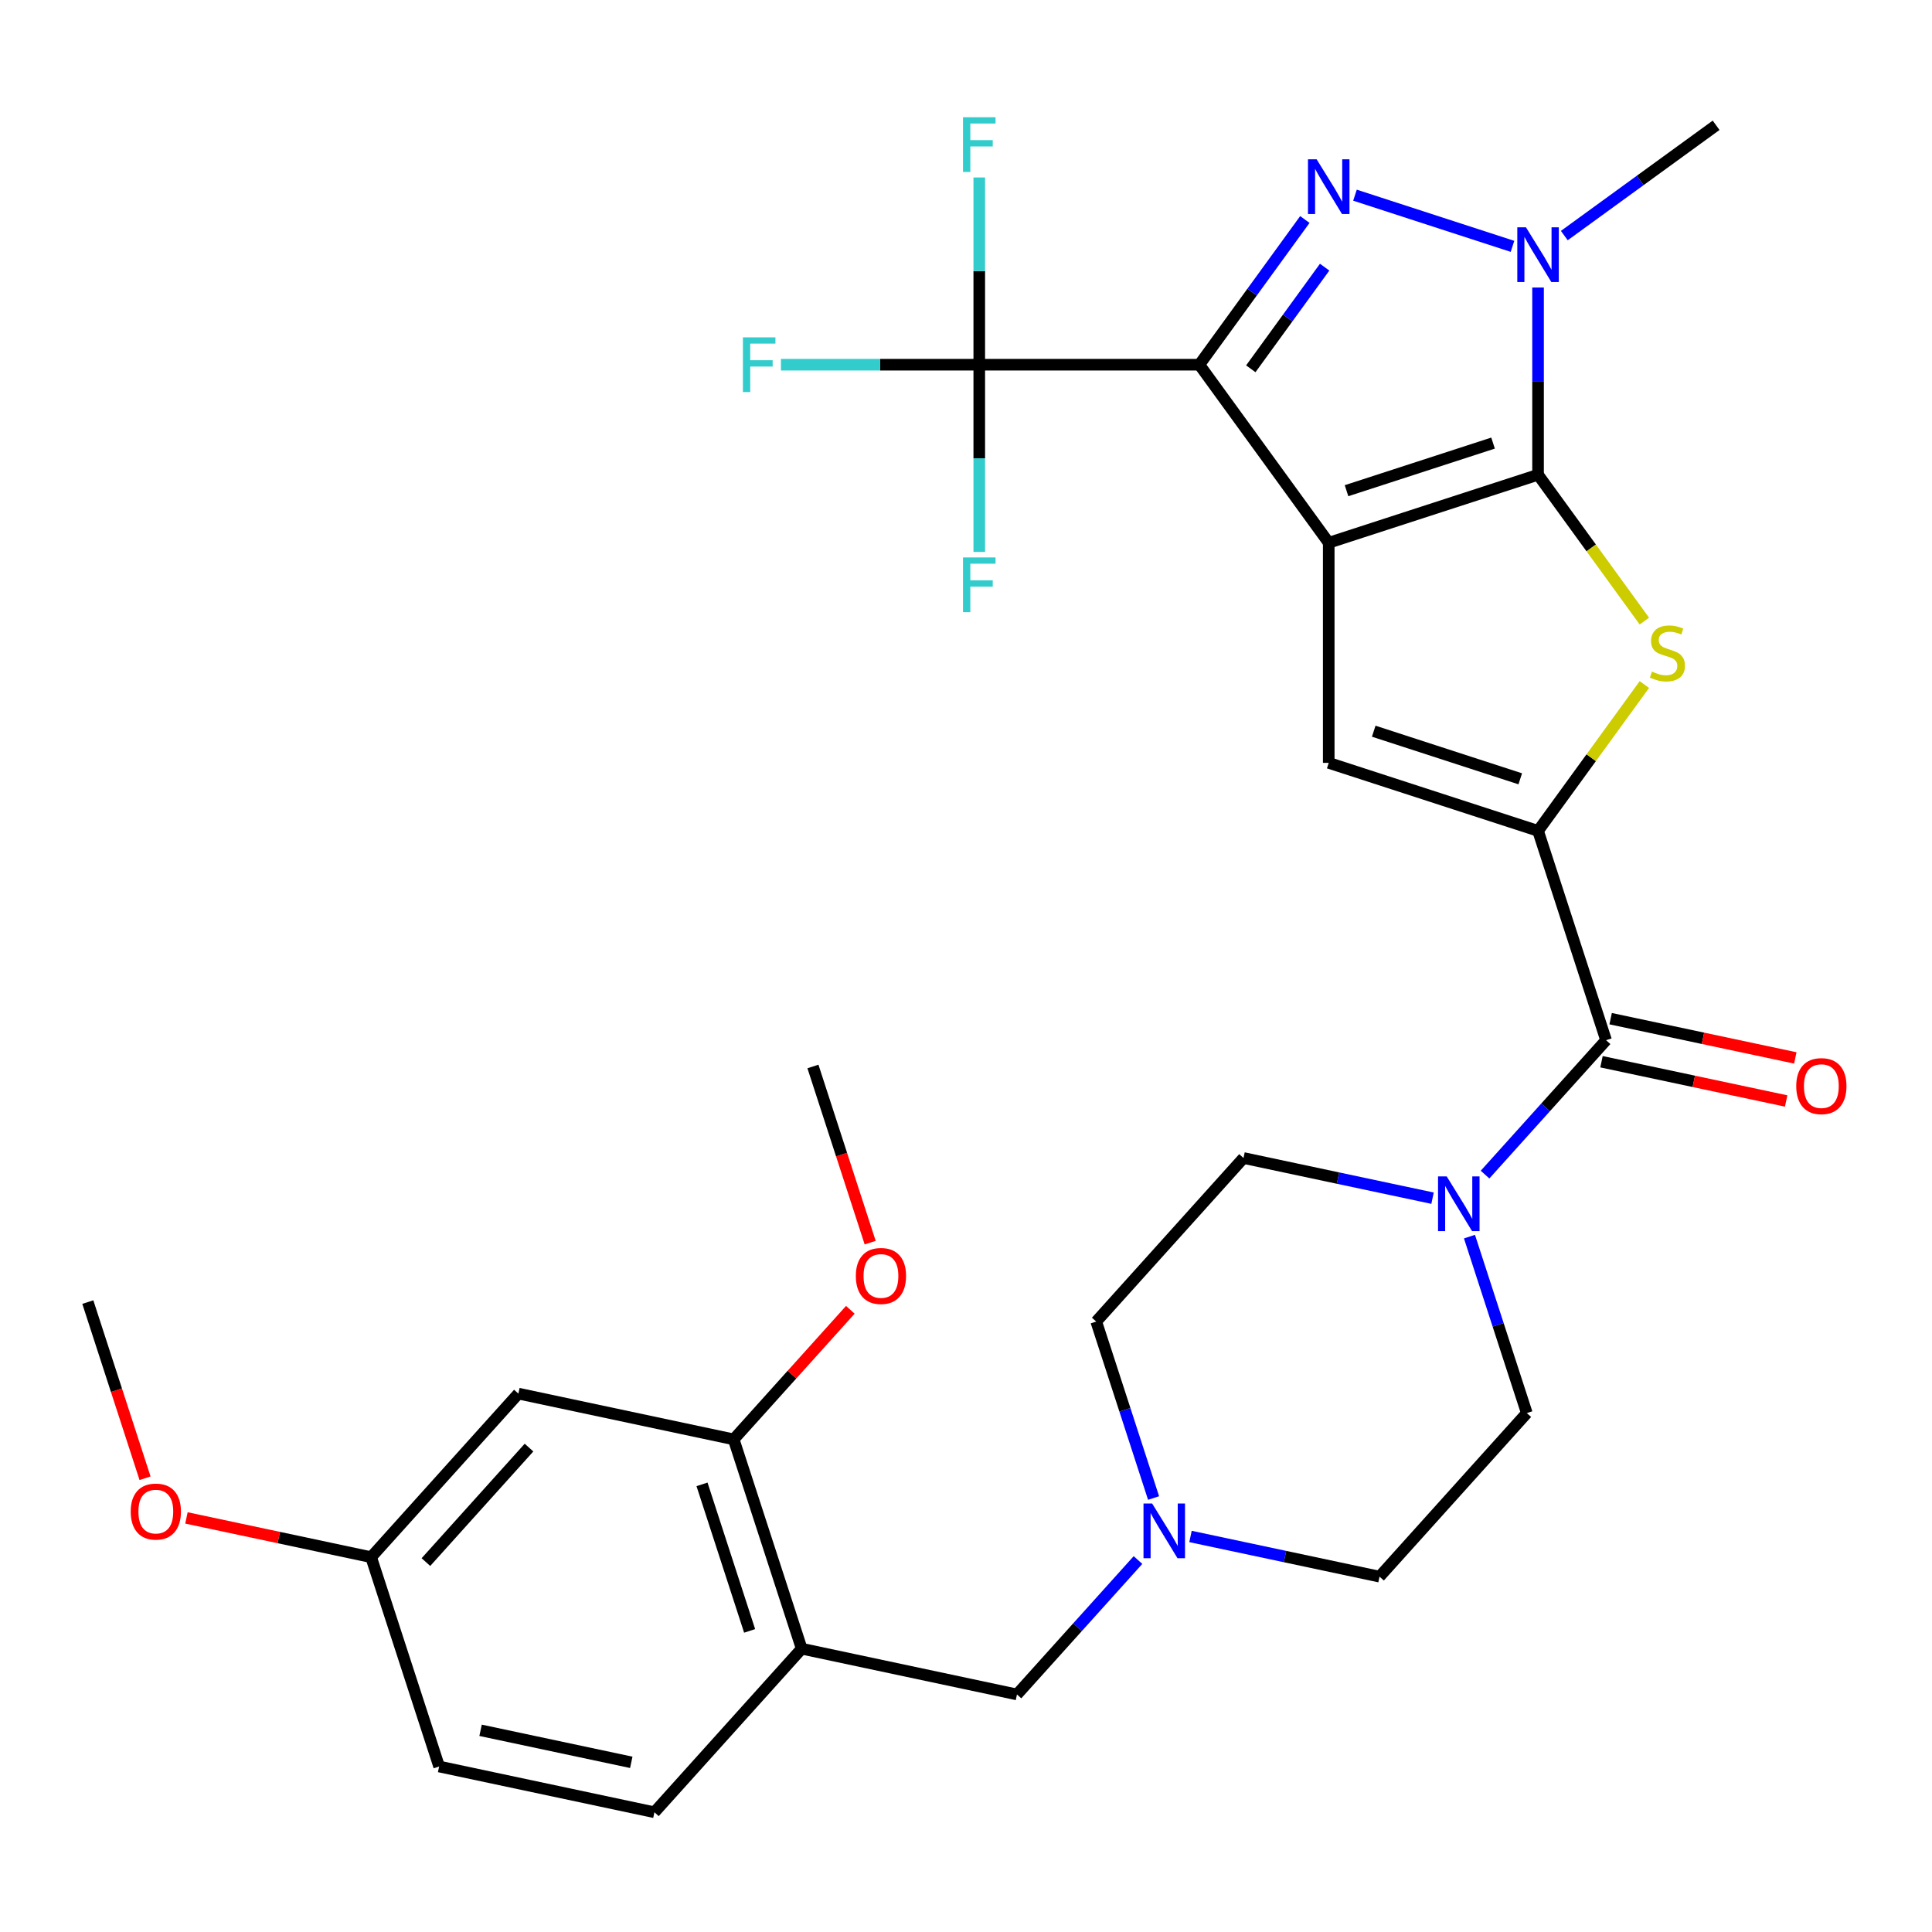 <?xml version='1.0' encoding='iso-8859-1'?>
<svg version='1.1' baseProfile='full'
              xmlns='http://www.w3.org/2000/svg'
                      xmlns:rdkit='http://www.rdkit.org/xml'
                      xmlns:xlink='http://www.w3.org/1999/xlink'
                  xml:space='preserve'
width='1000px' height='1000px' viewBox='0 0 1000 1000'>
<!-- END OF HEADER -->
<rect style='opacity:1.0;fill:#FFFFFF;stroke:none' width='1000' height='1000' x='0' y='0'> </rect>
<path class='bond-0' d='M 687.748,280.936 L 620.787,188.772' style='fill:none;fill-rule:evenodd;stroke:#000000;stroke-width:6px;stroke-linecap:butt;stroke-linejoin:miter;stroke-opacity:1' />
<path class='bond-1' d='M 687.748,280.936 L 796.094,245.732' style='fill:none;fill-rule:evenodd;stroke:#000000;stroke-width:6px;stroke-linecap:butt;stroke-linejoin:miter;stroke-opacity:1' />
<path class='bond-1' d='M 696.96,253.986 L 772.801,229.344' style='fill:none;fill-rule:evenodd;stroke:#000000;stroke-width:6px;stroke-linecap:butt;stroke-linejoin:miter;stroke-opacity:1' />
<path class='bond-6' d='M 687.748,280.936 L 687.748,394.857' style='fill:none;fill-rule:evenodd;stroke:#000000;stroke-width:6px;stroke-linecap:butt;stroke-linejoin:miter;stroke-opacity:1' />
<path class='bond-2' d='M 620.787,188.772 L 648.089,151.194' style='fill:none;fill-rule:evenodd;stroke:#000000;stroke-width:6px;stroke-linecap:butt;stroke-linejoin:miter;stroke-opacity:1' />
<path class='bond-2' d='M 648.089,151.194 L 675.391,113.616' style='fill:none;fill-rule:evenodd;stroke:#0000FF;stroke-width:6px;stroke-linecap:butt;stroke-linejoin:miter;stroke-opacity:1' />
<path class='bond-2' d='M 647.411,190.89 L 666.522,164.586' style='fill:none;fill-rule:evenodd;stroke:#000000;stroke-width:6px;stroke-linecap:butt;stroke-linejoin:miter;stroke-opacity:1' />
<path class='bond-2' d='M 666.522,164.586 L 685.634,138.281' style='fill:none;fill-rule:evenodd;stroke:#0000FF;stroke-width:6px;stroke-linecap:butt;stroke-linejoin:miter;stroke-opacity:1' />
<path class='bond-7' d='M 620.787,188.772 L 506.866,188.772' style='fill:none;fill-rule:evenodd;stroke:#000000;stroke-width:6px;stroke-linecap:butt;stroke-linejoin:miter;stroke-opacity:1' />
<path class='bond-4' d='M 796.094,245.732 L 823.611,283.606' style='fill:none;fill-rule:evenodd;stroke:#000000;stroke-width:6px;stroke-linecap:butt;stroke-linejoin:miter;stroke-opacity:1' />
<path class='bond-4' d='M 823.611,283.606 L 851.127,321.479' style='fill:none;fill-rule:evenodd;stroke:#CCCC00;stroke-width:6px;stroke-linecap:butt;stroke-linejoin:miter;stroke-opacity:1' />
<path class='bond-5' d='M 796.094,245.732 L 796.094,197.276' style='fill:none;fill-rule:evenodd;stroke:#000000;stroke-width:6px;stroke-linecap:butt;stroke-linejoin:miter;stroke-opacity:1' />
<path class='bond-5' d='M 796.094,197.276 L 796.094,148.819' style='fill:none;fill-rule:evenodd;stroke:#0000FF;stroke-width:6px;stroke-linecap:butt;stroke-linejoin:miter;stroke-opacity:1' />
<path class='bond-32' d='M 701.337,101.023 L 782.863,127.512' style='fill:none;fill-rule:evenodd;stroke:#0000FF;stroke-width:6px;stroke-linecap:butt;stroke-linejoin:miter;stroke-opacity:1' />
<path class='bond-3' d='M 796.094,430.061 L 687.748,394.857' style='fill:none;fill-rule:evenodd;stroke:#000000;stroke-width:6px;stroke-linecap:butt;stroke-linejoin:miter;stroke-opacity:1' />
<path class='bond-3' d='M 786.883,403.111 L 711.041,378.468' style='fill:none;fill-rule:evenodd;stroke:#000000;stroke-width:6px;stroke-linecap:butt;stroke-linejoin:miter;stroke-opacity:1' />
<path class='bond-8' d='M 796.094,430.061 L 831.298,538.406' style='fill:none;fill-rule:evenodd;stroke:#000000;stroke-width:6px;stroke-linecap:butt;stroke-linejoin:miter;stroke-opacity:1' />
<path class='bond-31' d='M 796.094,430.061 L 823.611,392.187' style='fill:none;fill-rule:evenodd;stroke:#000000;stroke-width:6px;stroke-linecap:butt;stroke-linejoin:miter;stroke-opacity:1' />
<path class='bond-31' d='M 823.611,392.187 L 851.127,354.314' style='fill:none;fill-rule:evenodd;stroke:#CCCC00;stroke-width:6px;stroke-linecap:butt;stroke-linejoin:miter;stroke-opacity:1' />
<path class='bond-25' d='M 809.682,121.939 L 848.97,93.394' style='fill:none;fill-rule:evenodd;stroke:#0000FF;stroke-width:6px;stroke-linecap:butt;stroke-linejoin:miter;stroke-opacity:1' />
<path class='bond-25' d='M 848.97,93.394 L 888.258,64.85' style='fill:none;fill-rule:evenodd;stroke:#000000;stroke-width:6px;stroke-linecap:butt;stroke-linejoin:miter;stroke-opacity:1' />
<path class='bond-19' d='M 506.866,188.772 L 455.54,188.772' style='fill:none;fill-rule:evenodd;stroke:#000000;stroke-width:6px;stroke-linecap:butt;stroke-linejoin:miter;stroke-opacity:1' />
<path class='bond-19' d='M 455.54,188.772 L 404.213,188.772' style='fill:none;fill-rule:evenodd;stroke:#33CCCC;stroke-width:6px;stroke-linecap:butt;stroke-linejoin:miter;stroke-opacity:1' />
<path class='bond-20' d='M 506.866,188.772 L 506.866,140.315' style='fill:none;fill-rule:evenodd;stroke:#000000;stroke-width:6px;stroke-linecap:butt;stroke-linejoin:miter;stroke-opacity:1' />
<path class='bond-20' d='M 506.866,140.315 L 506.866,91.859' style='fill:none;fill-rule:evenodd;stroke:#33CCCC;stroke-width:6px;stroke-linecap:butt;stroke-linejoin:miter;stroke-opacity:1' />
<path class='bond-21' d='M 506.866,188.772 L 506.866,237.228' style='fill:none;fill-rule:evenodd;stroke:#000000;stroke-width:6px;stroke-linecap:butt;stroke-linejoin:miter;stroke-opacity:1' />
<path class='bond-21' d='M 506.866,237.228 L 506.866,285.685' style='fill:none;fill-rule:evenodd;stroke:#33CCCC;stroke-width:6px;stroke-linecap:butt;stroke-linejoin:miter;stroke-opacity:1' />
<path class='bond-9' d='M 831.298,538.406 L 799.977,573.19' style='fill:none;fill-rule:evenodd;stroke:#000000;stroke-width:6px;stroke-linecap:butt;stroke-linejoin:miter;stroke-opacity:1' />
<path class='bond-9' d='M 799.977,573.19 L 768.657,607.975' style='fill:none;fill-rule:evenodd;stroke:#0000FF;stroke-width:6px;stroke-linecap:butt;stroke-linejoin:miter;stroke-opacity:1' />
<path class='bond-15' d='M 828.929,549.549 L 876.721,559.708' style='fill:none;fill-rule:evenodd;stroke:#000000;stroke-width:6px;stroke-linecap:butt;stroke-linejoin:miter;stroke-opacity:1' />
<path class='bond-15' d='M 876.721,559.708 L 924.513,569.866' style='fill:none;fill-rule:evenodd;stroke:#FF0000;stroke-width:6px;stroke-linecap:butt;stroke-linejoin:miter;stroke-opacity:1' />
<path class='bond-15' d='M 833.666,527.263 L 881.458,537.421' style='fill:none;fill-rule:evenodd;stroke:#000000;stroke-width:6px;stroke-linecap:butt;stroke-linejoin:miter;stroke-opacity:1' />
<path class='bond-15' d='M 881.458,537.421 L 929.25,547.58' style='fill:none;fill-rule:evenodd;stroke:#FF0000;stroke-width:6px;stroke-linecap:butt;stroke-linejoin:miter;stroke-opacity:1' />
<path class='bond-16' d='M 741.481,620.178 L 692.56,609.779' style='fill:none;fill-rule:evenodd;stroke:#0000FF;stroke-width:6px;stroke-linecap:butt;stroke-linejoin:miter;stroke-opacity:1' />
<path class='bond-16' d='M 692.56,609.779 L 643.638,599.38' style='fill:none;fill-rule:evenodd;stroke:#000000;stroke-width:6px;stroke-linecap:butt;stroke-linejoin:miter;stroke-opacity:1' />
<path class='bond-17' d='M 760.596,640.074 L 775.434,685.743' style='fill:none;fill-rule:evenodd;stroke:#0000FF;stroke-width:6px;stroke-linecap:butt;stroke-linejoin:miter;stroke-opacity:1' />
<path class='bond-17' d='M 775.434,685.743 L 790.273,731.411' style='fill:none;fill-rule:evenodd;stroke:#000000;stroke-width:6px;stroke-linecap:butt;stroke-linejoin:miter;stroke-opacity:1' />
<path class='bond-10' d='M 414.953,853.36 L 526.385,877.046' style='fill:none;fill-rule:evenodd;stroke:#000000;stroke-width:6px;stroke-linecap:butt;stroke-linejoin:miter;stroke-opacity:1' />
<path class='bond-12' d='M 414.953,853.36 L 379.75,745.015' style='fill:none;fill-rule:evenodd;stroke:#000000;stroke-width:6px;stroke-linecap:butt;stroke-linejoin:miter;stroke-opacity:1' />
<path class='bond-12' d='M 388.004,844.149 L 363.361,768.307' style='fill:none;fill-rule:evenodd;stroke:#000000;stroke-width:6px;stroke-linecap:butt;stroke-linejoin:miter;stroke-opacity:1' />
<path class='bond-18' d='M 414.953,853.36 L 338.725,938.02' style='fill:none;fill-rule:evenodd;stroke:#000000;stroke-width:6px;stroke-linecap:butt;stroke-linejoin:miter;stroke-opacity:1' />
<path class='bond-11' d='M 616.201,795.274 L 665.123,805.673' style='fill:none;fill-rule:evenodd;stroke:#0000FF;stroke-width:6px;stroke-linecap:butt;stroke-linejoin:miter;stroke-opacity:1' />
<path class='bond-11' d='M 665.123,805.673 L 714.045,816.071' style='fill:none;fill-rule:evenodd;stroke:#000000;stroke-width:6px;stroke-linecap:butt;stroke-linejoin:miter;stroke-opacity:1' />
<path class='bond-13' d='M 589.025,807.477 L 557.705,842.261' style='fill:none;fill-rule:evenodd;stroke:#0000FF;stroke-width:6px;stroke-linecap:butt;stroke-linejoin:miter;stroke-opacity:1' />
<path class='bond-13' d='M 557.705,842.261 L 526.385,877.046' style='fill:none;fill-rule:evenodd;stroke:#000000;stroke-width:6px;stroke-linecap:butt;stroke-linejoin:miter;stroke-opacity:1' />
<path class='bond-33' d='M 597.087,775.378 L 582.248,729.709' style='fill:none;fill-rule:evenodd;stroke:#0000FF;stroke-width:6px;stroke-linecap:butt;stroke-linejoin:miter;stroke-opacity:1' />
<path class='bond-33' d='M 582.248,729.709 L 567.41,684.04' style='fill:none;fill-rule:evenodd;stroke:#000000;stroke-width:6px;stroke-linecap:butt;stroke-linejoin:miter;stroke-opacity:1' />
<path class='bond-14' d='M 379.75,745.015 L 268.318,721.329' style='fill:none;fill-rule:evenodd;stroke:#000000;stroke-width:6px;stroke-linecap:butt;stroke-linejoin:miter;stroke-opacity:1' />
<path class='bond-27' d='M 379.75,745.015 L 409.94,711.485' style='fill:none;fill-rule:evenodd;stroke:#000000;stroke-width:6px;stroke-linecap:butt;stroke-linejoin:miter;stroke-opacity:1' />
<path class='bond-27' d='M 409.94,711.485 L 440.13,677.956' style='fill:none;fill-rule:evenodd;stroke:#FF0000;stroke-width:6px;stroke-linecap:butt;stroke-linejoin:miter;stroke-opacity:1' />
<path class='bond-34' d='M 268.318,721.329 L 192.09,805.989' style='fill:none;fill-rule:evenodd;stroke:#000000;stroke-width:6px;stroke-linecap:butt;stroke-linejoin:miter;stroke-opacity:1' />
<path class='bond-34' d='M 273.816,749.274 L 220.456,808.536' style='fill:none;fill-rule:evenodd;stroke:#000000;stroke-width:6px;stroke-linecap:butt;stroke-linejoin:miter;stroke-opacity:1' />
<path class='bond-23' d='M 643.638,599.38 L 567.41,684.04' style='fill:none;fill-rule:evenodd;stroke:#000000;stroke-width:6px;stroke-linecap:butt;stroke-linejoin:miter;stroke-opacity:1' />
<path class='bond-22' d='M 790.273,731.411 L 714.045,816.071' style='fill:none;fill-rule:evenodd;stroke:#000000;stroke-width:6px;stroke-linecap:butt;stroke-linejoin:miter;stroke-opacity:1' />
<path class='bond-26' d='M 338.725,938.02 L 227.293,914.335' style='fill:none;fill-rule:evenodd;stroke:#000000;stroke-width:6px;stroke-linecap:butt;stroke-linejoin:miter;stroke-opacity:1' />
<path class='bond-26' d='M 326.747,912.181 L 248.745,895.601' style='fill:none;fill-rule:evenodd;stroke:#000000;stroke-width:6px;stroke-linecap:butt;stroke-linejoin:miter;stroke-opacity:1' />
<path class='bond-24' d='M 192.09,805.989 L 227.293,914.335' style='fill:none;fill-rule:evenodd;stroke:#000000;stroke-width:6px;stroke-linecap:butt;stroke-linejoin:miter;stroke-opacity:1' />
<path class='bond-28' d='M 192.09,805.989 L 144.298,795.831' style='fill:none;fill-rule:evenodd;stroke:#000000;stroke-width:6px;stroke-linecap:butt;stroke-linejoin:miter;stroke-opacity:1' />
<path class='bond-28' d='M 144.298,795.831 L 96.506,785.672' style='fill:none;fill-rule:evenodd;stroke:#FF0000;stroke-width:6px;stroke-linecap:butt;stroke-linejoin:miter;stroke-opacity:1' />
<path class='bond-29' d='M 450.4,643.187 L 435.587,597.598' style='fill:none;fill-rule:evenodd;stroke:#FF0000;stroke-width:6px;stroke-linecap:butt;stroke-linejoin:miter;stroke-opacity:1' />
<path class='bond-29' d='M 435.587,597.598 L 420.774,552.009' style='fill:none;fill-rule:evenodd;stroke:#000000;stroke-width:6px;stroke-linecap:butt;stroke-linejoin:miter;stroke-opacity:1' />
<path class='bond-30' d='M 75.08,765.136 L 60.267,719.547' style='fill:none;fill-rule:evenodd;stroke:#FF0000;stroke-width:6px;stroke-linecap:butt;stroke-linejoin:miter;stroke-opacity:1' />
<path class='bond-30' d='M 60.267,719.547 L 45.455,673.958' style='fill:none;fill-rule:evenodd;stroke:#000000;stroke-width:6px;stroke-linecap:butt;stroke-linejoin:miter;stroke-opacity:1' />
<path  class='atom-3' d='M 681.488 82.448
L 690.768 97.448
Q 691.688 98.927, 693.168 101.607
Q 694.648 104.287, 694.728 104.447
L 694.728 82.448
L 698.488 82.448
L 698.488 110.767
L 694.608 110.767
L 684.648 94.368
Q 683.488 92.448, 682.248 90.248
Q 681.048 88.047, 680.688 87.368
L 680.688 110.767
L 677.008 110.767
L 677.008 82.448
L 681.488 82.448
' fill='#0000FF'/>
<path  class='atom-5' d='M 855.055 347.616
Q 855.375 347.736, 856.695 348.296
Q 858.015 348.856, 859.455 349.216
Q 860.935 349.536, 862.375 349.536
Q 865.055 349.536, 866.615 348.256
Q 868.175 346.936, 868.175 344.656
Q 868.175 343.096, 867.375 342.136
Q 866.615 341.176, 865.415 340.656
Q 864.215 340.136, 862.215 339.536
Q 859.695 338.776, 858.175 338.056
Q 856.695 337.336, 855.615 335.816
Q 854.575 334.296, 854.575 331.736
Q 854.575 328.176, 856.975 325.976
Q 859.415 323.776, 864.215 323.776
Q 867.495 323.776, 871.215 325.336
L 870.295 328.416
Q 866.895 327.016, 864.335 327.016
Q 861.575 327.016, 860.055 328.176
Q 858.535 329.296, 858.575 331.256
Q 858.575 332.776, 859.335 333.696
Q 860.135 334.616, 861.255 335.136
Q 862.415 335.656, 864.335 336.256
Q 866.895 337.056, 868.415 337.856
Q 869.935 338.656, 871.015 340.296
Q 872.135 341.896, 872.135 344.656
Q 872.135 348.576, 869.495 350.696
Q 866.895 352.776, 862.535 352.776
Q 860.015 352.776, 858.095 352.216
Q 856.215 351.696, 853.975 350.776
L 855.055 347.616
' fill='#CCCC00'/>
<path  class='atom-6' d='M 789.834 117.651
L 799.114 132.651
Q 800.034 134.131, 801.514 136.811
Q 802.994 139.491, 803.074 139.651
L 803.074 117.651
L 806.834 117.651
L 806.834 145.971
L 802.954 145.971
L 792.994 129.571
Q 791.834 127.651, 790.594 125.451
Q 789.394 123.251, 789.034 122.571
L 789.034 145.971
L 785.354 145.971
L 785.354 117.651
L 789.834 117.651
' fill='#0000FF'/>
<path  class='atom-10' d='M 748.809 608.906
L 758.089 623.906
Q 759.009 625.386, 760.489 628.066
Q 761.969 630.746, 762.049 630.906
L 762.049 608.906
L 765.809 608.906
L 765.809 637.226
L 761.929 637.226
L 751.969 620.826
Q 750.809 618.906, 749.569 616.706
Q 748.369 614.506, 748.009 613.826
L 748.009 637.226
L 744.329 637.226
L 744.329 608.906
L 748.809 608.906
' fill='#0000FF'/>
<path  class='atom-12' d='M 596.353 778.226
L 605.633 793.226
Q 606.553 794.706, 608.033 797.386
Q 609.513 800.066, 609.593 800.226
L 609.593 778.226
L 613.353 778.226
L 613.353 806.546
L 609.473 806.546
L 599.513 790.146
Q 598.353 788.226, 597.113 786.026
Q 595.913 783.826, 595.553 783.146
L 595.553 806.546
L 591.873 806.546
L 591.873 778.226
L 596.353 778.226
' fill='#0000FF'/>
<path  class='atom-16' d='M 929.729 562.172
Q 929.729 555.372, 933.089 551.572
Q 936.449 547.772, 942.729 547.772
Q 949.009 547.772, 952.369 551.572
Q 955.729 555.372, 955.729 562.172
Q 955.729 569.052, 952.329 572.972
Q 948.929 576.852, 942.729 576.852
Q 936.489 576.852, 933.089 572.972
Q 929.729 569.092, 929.729 562.172
M 942.729 573.652
Q 947.049 573.652, 949.369 570.772
Q 951.729 567.852, 951.729 562.172
Q 951.729 556.612, 949.369 553.812
Q 947.049 550.972, 942.729 550.972
Q 938.409 550.972, 936.049 553.772
Q 933.729 556.572, 933.729 562.172
Q 933.729 567.892, 936.049 570.772
Q 938.409 573.652, 942.729 573.652
' fill='#FF0000'/>
<path  class='atom-20' d='M 384.525 174.612
L 401.365 174.612
L 401.365 177.852
L 388.325 177.852
L 388.325 186.452
L 399.925 186.452
L 399.925 189.732
L 388.325 189.732
L 388.325 202.932
L 384.525 202.932
L 384.525 174.612
' fill='#33CCCC'/>
<path  class='atom-21' d='M 498.446 60.691
L 515.286 60.691
L 515.286 63.931
L 502.246 63.931
L 502.246 72.531
L 513.846 72.531
L 513.846 75.811
L 502.246 75.811
L 502.246 89.01
L 498.446 89.01
L 498.446 60.691
' fill='#33CCCC'/>
<path  class='atom-22' d='M 498.446 288.533
L 515.286 288.533
L 515.286 291.773
L 502.246 291.773
L 502.246 300.373
L 513.846 300.373
L 513.846 303.653
L 502.246 303.653
L 502.246 316.853
L 498.446 316.853
L 498.446 288.533
' fill='#33CCCC'/>
<path  class='atom-28' d='M 442.978 660.435
Q 442.978 653.635, 446.338 649.835
Q 449.698 646.035, 455.978 646.035
Q 462.258 646.035, 465.618 649.835
Q 468.978 653.635, 468.978 660.435
Q 468.978 667.315, 465.578 671.235
Q 462.178 675.115, 455.978 675.115
Q 449.738 675.115, 446.338 671.235
Q 442.978 667.355, 442.978 660.435
M 455.978 671.915
Q 460.298 671.915, 462.618 669.035
Q 464.978 666.115, 464.978 660.435
Q 464.978 654.875, 462.618 652.075
Q 460.298 649.235, 455.978 649.235
Q 451.658 649.235, 449.298 652.035
Q 446.978 654.835, 446.978 660.435
Q 446.978 666.155, 449.298 669.035
Q 451.658 671.915, 455.978 671.915
' fill='#FF0000'/>
<path  class='atom-29' d='M 67.658 782.384
Q 67.658 775.584, 71.018 771.784
Q 74.378 767.984, 80.658 767.984
Q 86.938 767.984, 90.298 771.784
Q 93.658 775.584, 93.658 782.384
Q 93.658 789.264, 90.258 793.184
Q 86.858 797.064, 80.658 797.064
Q 74.418 797.064, 71.018 793.184
Q 67.658 789.304, 67.658 782.384
M 80.658 793.864
Q 84.978 793.864, 87.298 790.984
Q 89.658 788.064, 89.658 782.384
Q 89.658 776.824, 87.298 774.024
Q 84.978 771.184, 80.658 771.184
Q 76.338 771.184, 73.978 773.984
Q 71.658 776.784, 71.658 782.384
Q 71.658 788.104, 73.978 790.984
Q 76.338 793.864, 80.658 793.864
' fill='#FF0000'/>
</svg>
